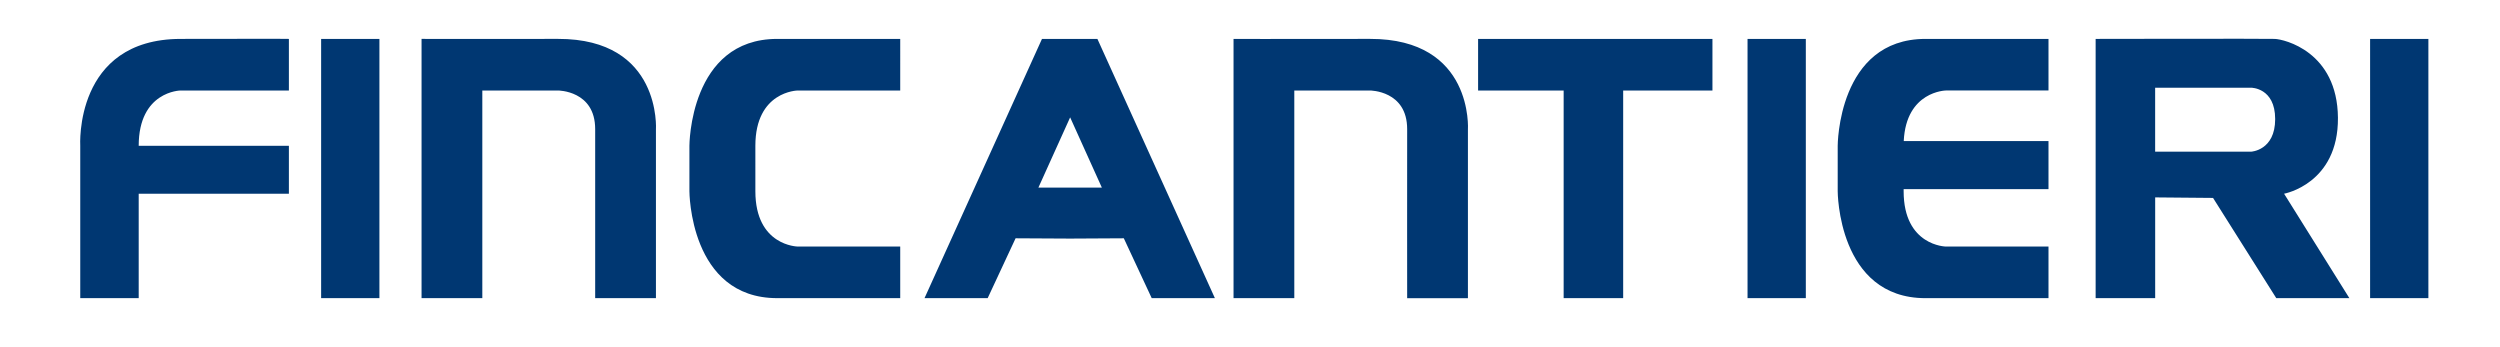 <?xml version="1.0" encoding="UTF-8"?>
<!-- Generator: Adobe Illustrator 15.0.0, SVG Export Plug-In . SVG Version: 6.00 Build 0)  -->
<!DOCTYPE svg PUBLIC "-//W3C//DTD SVG 1.1//EN" "http://www.w3.org/Graphics/SVG/1.1/DTD/svg11.dtd">
<svg version="1.1" id="Layer_1" xmlns="http://www.w3.org/2000/svg" xmlns:xlink="http://www.w3.org/1999/xlink" x="0px" y="0px" width="157.5px" height="21.833px" viewBox="0 0 157.5 21.833" enable-background="new 0 0 157.5 21.833" xml:space="preserve">
<g>
	<g>
		<path fill="#003772" d="M77.713,2.451v16.333h3.828V5.702h4.768c0,0,2.348-0.006,2.342,2.438c-0.007,2.445,0,10.645,0,10.645    h3.828V8.172c0,0,0.379-5.736-6.17-5.722C79.76,2.463,77.713,2.451,77.713,2.451 M65.419,11.819l2-4.425l1.998,4.425H65.419z     M65.645,2.451l-7.401,16.333h3.979l1.759-3.772l3.435,0.019l3.383-0.019l1.758,3.772h3.98L69.136,2.451H67.39H65.645z     M8.738,12.204H18.2v-3.02H8.738c0-3.446,2.631-3.482,2.631-3.482H18.2V2.451c0,0-0.119-0.02-6.831,0    C4.656,2.469,5.056,9.184,5.056,9.184v9.6h3.682V12.204z M20.231,18.784h3.672V2.451h-3.672V18.784z M37.496,18.784h3.828V8.172    c0,0,0.379-5.736-6.17-5.722c-6.548,0.013-8.596,0-8.596,0v16.333h3.828V5.702h4.768c0,0,2.348-0.006,2.342,2.438    C37.49,10.584,37.496,18.784,37.496,18.784 M56.714,2.451h-7.749c-5.532,0-5.532,6.733-5.532,6.733v1.367v0.131v1.366    c0,0,0,6.735,5.532,6.735h7.749v-3.251h-6.462c0,0-2.664-0.037-2.664-3.484v-1.366V9.184c0-3.446,2.664-3.482,2.664-3.482h6.462    V2.451z M102.259,5.702h5.625V2.451H93.12v3.251h5.39v13.082h3.75V5.702z M110.095,18.784h3.672V2.451h-3.672V18.784z     M121.307,18.784h7.748v-3.251h-6.462c0,0-2.664-0.037-2.664-3.484v-0.132h9.126V8.887h-9.119    c0.148-3.151,2.657-3.186,2.657-3.186h6.462V2.451h-7.748c-5.532,0-5.532,6.733-5.532,6.733v1.367v0.131v1.366    C115.775,12.048,115.775,18.784,121.307,18.784 M143.336,7.502c0,1.982-1.516,2.054-1.516,2.054h-6.046v-4.03h6.046    C141.821,5.526,143.336,5.519,143.336,7.502 M148.011,18.784l-4.114-6.58c0,0,3.426-0.619,3.393-4.786s-3.393-4.949-3.983-4.967    c-0.59-0.021-11.282,0-11.282,0v16.333h3.751v-6.348l3.646,0.033l3.984,6.314H148.011z M152.988,2.451h-3.672v16.333h3.672V2.451z    "/>
	</g>
</g>
</svg>